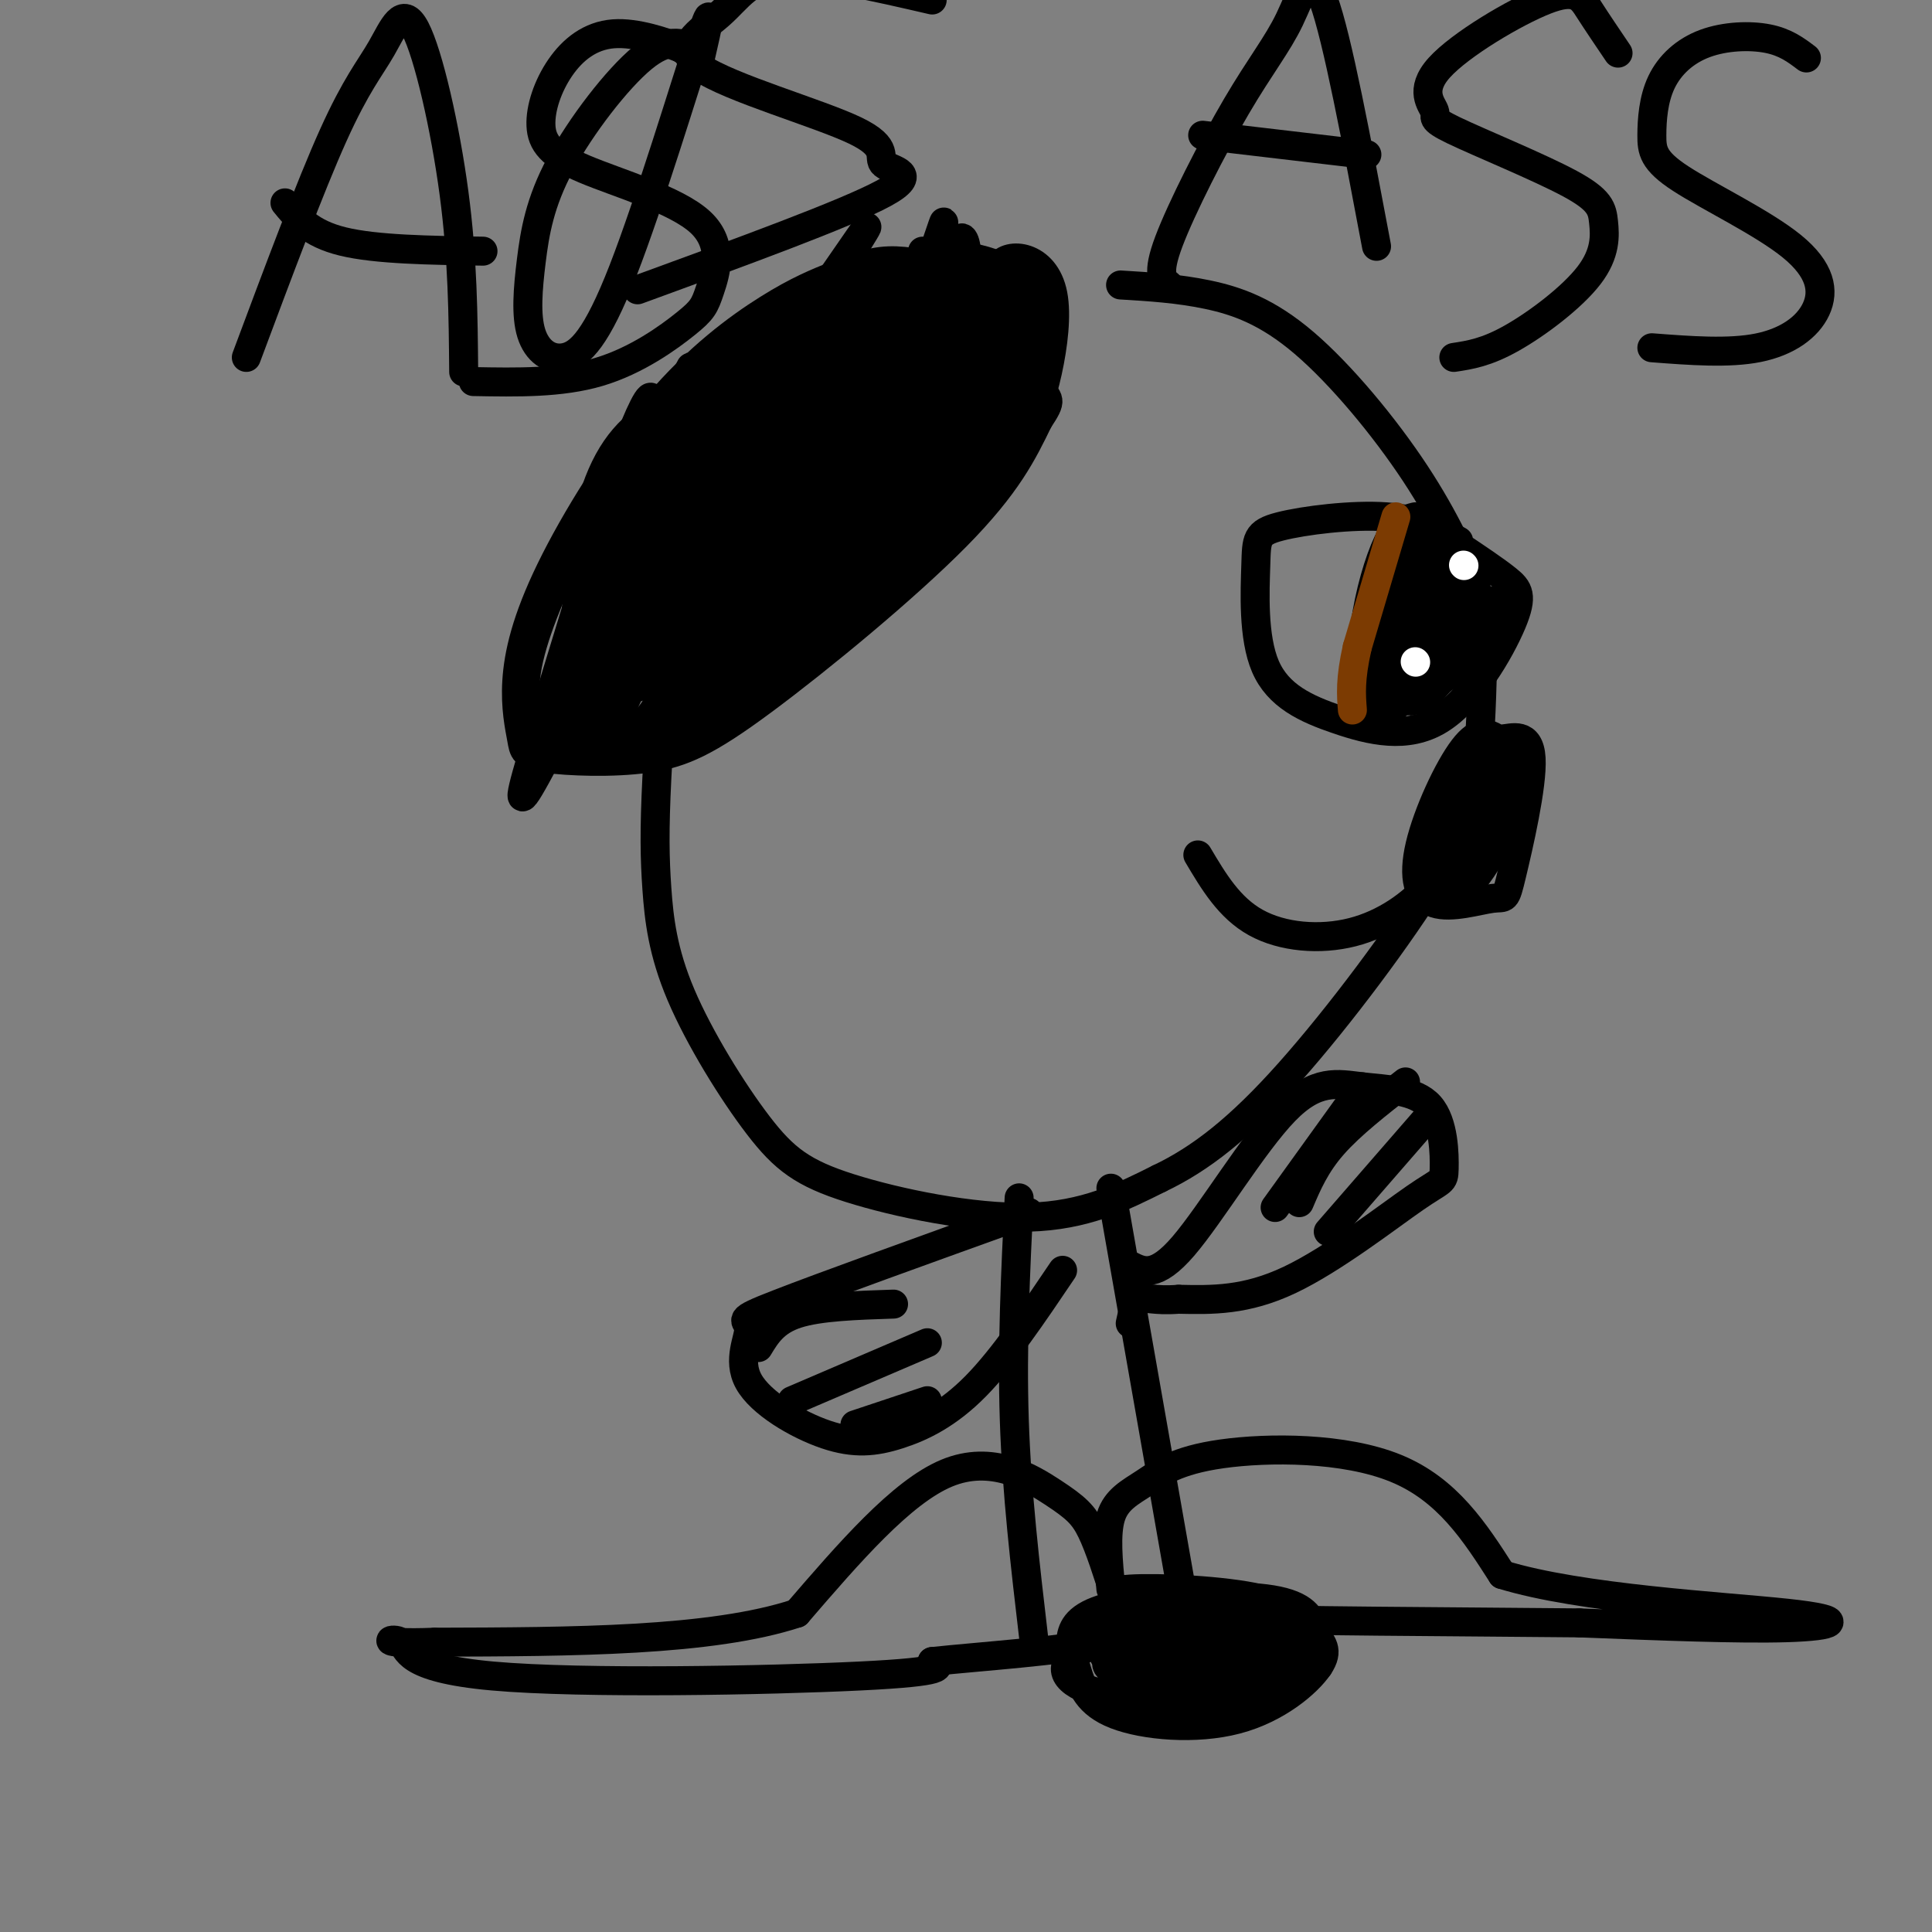 <svg viewBox='0 0 400 400' version='1.1' xmlns='http://www.w3.org/2000/svg' xmlns:xlink='http://www.w3.org/1999/xlink'><rect x="0" y="0" width="400" height="400" fill="#808080" stroke="none"/><g fill='none' stroke='rgb(0,0,0)' stroke-width='6' stroke-linecap='round' stroke-linejoin='round'><path d='M183,59c-1.645,-0.711 -3.290,-1.421 -7,1c-3.710,2.421 -9.486,7.974 -16,18c-6.514,10.026 -13.766,24.524 -18,40c-4.234,15.476 -5.449,31.931 -6,43c-0.551,11.069 -0.438,16.752 0,23c0.438,6.248 1.200,13.061 5,22c3.800,8.939 10.637,20.004 16,27c5.363,6.996 9.252,9.922 19,13c9.748,3.078 25.357,6.308 37,6c11.643,-0.308 19.322,-4.154 27,-8'/><path d='M240,244c8.614,-4.104 16.647,-10.363 27,-22c10.353,-11.637 23.024,-28.651 30,-40c6.976,-11.349 8.255,-17.034 9,-25c0.745,-7.966 0.956,-18.215 1,-24c0.044,-5.785 -0.079,-7.108 -2,-12c-1.921,-4.892 -5.639,-13.352 -12,-23c-6.361,-9.648 -15.367,-20.482 -23,-27c-7.633,-6.518 -13.895,-8.719 -20,-10c-6.105,-1.281 -12.052,-1.640 -18,-2'/><path d='M303,170c-1.673,4.387 -3.345,8.774 -7,13c-3.655,4.226 -9.292,8.292 -16,10c-6.708,1.708 -14.488,1.060 -20,-2c-5.512,-3.060 -8.756,-8.530 -12,-14'/><path d='M315,157c-1.593,-1.411 -3.187,-2.821 -5,-4c-1.813,-1.179 -3.847,-2.126 -7,2c-3.153,4.126 -7.427,13.324 -9,20c-1.573,6.676 -0.445,10.831 3,12c3.445,1.169 9.207,-0.649 12,-1c2.793,-0.351 2.617,0.763 4,-5c1.383,-5.763 4.326,-18.403 4,-24c-0.326,-5.597 -3.923,-4.150 -6,-4c-2.077,0.150 -2.636,-0.998 -4,0c-1.364,0.998 -3.533,4.142 -5,9c-1.467,4.858 -2.234,11.429 -3,18'/><path d='M299,180c-0.223,4.014 0.719,5.048 2,5c1.281,-0.048 2.900,-1.178 5,-4c2.100,-2.822 4.681,-7.337 6,-12c1.319,-4.663 1.377,-9.475 -1,-8c-2.377,1.475 -7.188,9.238 -12,17'/><path d='M302,112c-3.994,-2.247 -7.987,-4.493 -15,-5c-7.013,-0.507 -17.045,0.726 -22,2c-4.955,1.274 -4.832,2.589 -5,8c-0.168,5.411 -0.627,14.918 2,21c2.627,6.082 8.339,8.737 15,11c6.661,2.263 14.270,4.132 21,0c6.730,-4.132 12.581,-14.266 15,-20c2.419,-5.734 1.405,-7.067 -1,-9c-2.405,-1.933 -6.203,-4.467 -10,-7'/><path d='M302,113c-2.500,-1.333 -3.750,-1.167 -5,-1'/><path d='M293,107c-1.600,0.400 -3.200,0.800 -5,4c-1.800,3.200 -3.800,9.200 -5,16c-1.200,6.800 -1.600,14.400 -2,22'/><path d='M197,56c-4.530,-1.073 -9.060,-2.146 -13,-2c-3.940,0.146 -7.288,1.510 -11,3c-3.712,1.490 -7.786,3.105 -14,7c-6.214,3.895 -14.567,10.069 -23,20c-8.433,9.931 -16.945,23.618 -22,34c-5.055,10.382 -6.654,17.459 -7,23c-0.346,5.541 0.560,9.545 1,12c0.440,2.455 0.413,3.359 5,4c4.587,0.641 13.786,1.017 21,0c7.214,-1.017 12.442,-3.428 24,-12c11.558,-8.572 29.445,-23.306 40,-34c10.555,-10.694 13.777,-17.347 17,-24'/><path d='M215,87c3.044,-4.578 2.156,-4.022 0,-7c-2.156,-2.978 -5.578,-9.489 -9,-16'/><path d='M211,248c-0.750,15.417 -1.500,30.833 -1,46c0.500,15.167 2.250,30.083 4,45'/><path d='M230,246c0.000,0.000 16.000,91.000 16,91'/><path d='M231,331c-1.679,-5.304 -3.357,-10.607 -5,-14c-1.643,-3.393 -3.250,-4.875 -8,-8c-4.750,-3.125 -12.643,-7.893 -22,-4c-9.357,3.893 -20.179,16.446 -31,29'/><path d='M165,334c-17.667,5.833 -46.333,5.917 -75,6'/><path d='M90,340c-13.175,0.514 -8.614,-1.203 -7,0c1.614,1.203 0.281,5.324 19,7c18.719,1.676 57.491,0.907 76,0c18.509,-0.907 16.754,-1.954 15,-3'/><path d='M193,344c9.756,-1.044 26.644,-2.156 35,-4c8.356,-1.844 8.178,-4.422 8,-7'/><path d='M230,329c-0.560,-5.718 -1.120,-11.435 0,-15c1.120,-3.565 3.919,-4.976 7,-7c3.081,-2.024 6.445,-4.660 16,-6c9.555,-1.340 25.301,-1.383 36,3c10.699,4.383 16.349,13.191 22,22'/><path d='M311,326c16.238,5.024 45.833,6.583 59,8c13.167,1.417 9.905,2.690 0,3c-9.905,0.310 -26.452,-0.345 -43,-1'/><path d='M327,336c-23.756,-0.244 -61.644,-0.356 -78,-1c-16.356,-0.644 -11.178,-1.822 -6,-3'/><path d='M234,262c2.649,1.323 5.299,2.647 11,-4c5.701,-6.647 14.454,-21.264 21,-28c6.546,-6.736 10.883,-5.591 16,-5c5.117,0.591 11.012,0.628 14,4c2.988,3.372 3.069,10.079 3,13c-0.069,2.921 -0.288,2.056 -6,6c-5.712,3.944 -16.918,12.698 -26,17c-9.082,4.302 -16.041,4.151 -23,4'/><path d='M244,269c-5.267,0.400 -6.933,-0.600 -8,0c-1.067,0.600 -1.533,2.800 -2,5'/><path d='M213,251c-21.403,7.711 -42.806,15.423 -52,19c-9.194,3.577 -6.180,3.020 -6,5c0.180,1.980 -2.474,6.497 0,11c2.474,4.503 10.075,8.990 16,11c5.925,2.010 10.172,1.541 15,0c4.828,-1.541 10.237,-4.155 16,-10c5.763,-5.845 11.882,-14.923 18,-24'/><path d='M309,158c-2.838,8.278 -5.677,16.556 -6,20c-0.323,3.444 1.869,2.053 4,-2c2.131,-4.053 4.200,-10.767 4,-14c-0.200,-3.233 -2.669,-2.986 -4,1c-1.331,3.986 -1.523,11.710 -1,14c0.523,2.290 1.762,-0.855 3,-4'/><path d='M295,117c-1.811,13.266 -3.623,26.531 -3,28c0.623,1.469 3.680,-8.860 5,-17c1.320,-8.140 0.903,-14.093 -2,-14c-2.903,0.093 -8.294,6.231 -10,13c-1.706,6.769 0.271,14.169 2,16c1.729,1.831 3.208,-1.905 4,-7c0.792,-5.095 0.896,-11.547 1,-18'/><path d='M292,118c0.140,-3.283 -0.012,-2.490 -1,-3c-0.988,-0.510 -2.814,-2.322 -4,2c-1.186,4.322 -1.733,14.777 -1,20c0.733,5.223 2.745,5.214 4,6c1.255,0.786 1.751,2.368 3,-4c1.249,-6.368 3.249,-20.687 1,-22c-2.249,-1.313 -8.747,10.380 -11,18c-2.253,7.620 -0.260,11.167 2,12c2.260,0.833 4.789,-1.048 7,-4c2.211,-2.952 4.106,-6.976 6,-11'/><path d='M298,132c1.775,-4.332 3.212,-9.662 3,-12c-0.212,-2.338 -2.073,-1.683 -4,0c-1.927,1.683 -3.921,4.394 -6,9c-2.079,4.606 -4.242,11.108 -4,14c0.242,2.892 2.888,2.173 5,2c2.112,-0.173 3.690,0.201 7,-6c3.310,-6.201 8.353,-18.977 6,-18c-2.353,0.977 -12.101,15.708 -14,21c-1.899,5.292 4.050,1.146 10,-3'/><path d='M301,139c3.978,-3.313 8.924,-10.095 9,-13c0.076,-2.905 -4.716,-1.932 -9,3c-4.284,4.932 -8.060,13.821 -7,15c1.060,1.179 6.954,-5.354 9,-11c2.046,-5.646 0.243,-10.405 -2,-12c-2.243,-1.595 -4.927,-0.027 -6,3c-1.073,3.027 -0.537,7.514 0,12'/><path d='M295,136c0.711,-3.200 2.489,-17.200 2,-23c-0.489,-5.800 -3.244,-3.400 -6,-1'/><path d='M165,68c-2.255,-0.760 -4.509,-1.519 -9,2c-4.491,3.519 -11.217,11.317 -15,19c-3.783,7.683 -4.621,15.253 -5,22c-0.379,6.747 -0.297,12.672 3,16c3.297,3.328 9.809,4.061 13,5c3.191,0.939 3.060,2.086 9,-3c5.940,-5.086 17.950,-16.405 24,-25c6.050,-8.595 6.141,-14.468 6,-20c-0.141,-5.532 -0.514,-10.724 -4,-14c-3.486,-3.276 -10.086,-4.635 -15,-4c-4.914,0.635 -8.143,3.263 -11,5c-2.857,1.737 -5.341,2.584 -10,9c-4.659,6.416 -11.494,18.402 -15,25c-3.506,6.598 -3.682,7.810 -4,12c-0.318,4.190 -0.778,11.359 1,16c1.778,4.641 5.794,6.755 13,2c7.206,-4.755 17.603,-16.377 28,-28'/><path d='M174,107c7.089,-9.035 10.810,-17.621 13,-24c2.190,-6.379 2.849,-10.550 1,-13c-1.849,-2.450 -6.207,-3.179 -13,0c-6.793,3.179 -16.020,10.265 -23,19c-6.980,8.735 -11.712,19.120 -14,26c-2.288,6.880 -2.130,10.254 -1,12c1.130,1.746 3.234,1.862 5,2c1.766,0.138 3.196,0.297 8,-4c4.804,-4.297 12.983,-13.049 19,-22c6.017,-8.951 9.873,-18.102 12,-24c2.127,-5.898 2.526,-8.543 1,-10c-1.526,-1.457 -4.978,-1.727 -11,3c-6.022,4.727 -14.614,14.452 -21,24c-6.386,9.548 -10.567,18.920 -12,25c-1.433,6.080 -0.116,8.868 1,11c1.116,2.132 2.033,3.609 6,1c3.967,-2.609 10.983,-9.305 18,-16'/><path d='M163,117c5.807,-6.967 11.323,-16.386 15,-25c3.677,-8.614 5.514,-16.423 3,-18c-2.514,-1.577 -9.379,3.077 -13,5c-3.621,1.923 -3.996,1.116 -9,9c-5.004,7.884 -14.635,24.461 -16,30c-1.365,5.539 5.536,0.041 9,-3c3.464,-3.041 3.490,-3.625 8,-11c4.510,-7.375 13.505,-21.542 17,-28c3.495,-6.458 1.490,-5.209 -2,-3c-3.490,2.209 -8.464,5.377 -14,12c-5.536,6.623 -11.632,16.700 -15,24c-3.368,7.300 -4.006,11.823 -3,14c1.006,2.177 3.655,2.009 6,1c2.345,-1.009 4.384,-2.860 8,-8c3.616,-5.140 8.808,-13.570 14,-22'/><path d='M171,94c3.416,-5.984 4.957,-9.944 5,-12c0.043,-2.056 -1.411,-2.207 -5,0c-3.589,2.207 -9.311,6.774 -14,12c-4.689,5.226 -8.344,11.113 -12,17'/><path d='M151,80c-6.865,1.800 -13.730,3.599 -19,8c-5.270,4.401 -8.946,11.402 -11,23c-2.054,11.598 -2.485,27.793 -1,35c1.485,7.207 4.888,5.427 8,5c3.112,-0.427 5.935,0.499 10,-9c4.065,-9.499 9.374,-29.424 11,-39c1.626,-9.576 -0.430,-8.804 -1,-10c-0.570,-1.196 0.347,-4.360 -4,-1c-4.347,3.360 -13.956,13.246 -19,22c-5.044,8.754 -5.522,16.377 -6,24'/><path d='M119,138c-0.974,6.043 -0.408,9.152 0,12c0.408,2.848 0.659,5.435 4,2c3.341,-3.435 9.773,-12.894 14,-23c4.227,-10.106 6.249,-20.861 3,-21c-3.249,-0.139 -11.771,10.338 -16,18c-4.229,7.662 -4.167,12.510 -4,16c0.167,3.490 0.437,5.623 2,6c1.563,0.377 4.419,-1.002 8,-5c3.581,-3.998 7.887,-10.615 9,-14c1.113,-3.385 -0.968,-3.539 -4,0c-3.032,3.539 -7.016,10.769 -11,18'/><path d='M124,147c-1.430,4.532 0.496,6.863 5,5c4.504,-1.863 11.587,-7.918 11,-10c-0.587,-2.082 -8.843,-0.191 -14,3c-5.157,3.191 -7.216,7.680 -7,9c0.216,1.320 2.707,-0.530 5,-2c2.293,-1.470 4.388,-2.559 9,-16c4.612,-13.441 11.742,-39.234 12,-47c0.258,-7.766 -6.355,2.495 -10,9c-3.645,6.505 -4.323,9.252 -5,12'/><path d='M130,110c-4.187,12.018 -12.156,36.062 -8,26c4.156,-10.062 20.437,-54.229 21,-56c0.563,-1.771 -14.591,38.855 -22,56c-7.409,17.145 -7.072,10.808 0,-8c7.072,-18.808 20.878,-50.088 22,-52c1.122,-1.912 -10.439,25.544 -22,53'/><path d='M121,129c-3.407,9.397 -0.923,6.389 -1,5c-0.077,-1.389 -2.714,-1.159 1,-15c3.714,-13.841 13.780,-41.754 14,-36c0.220,5.754 -9.407,45.174 -12,61c-2.593,15.826 1.847,8.058 4,7c2.153,-1.058 2.021,4.593 16,-5c13.979,-9.593 42.071,-34.429 50,-43c7.929,-8.571 -4.306,-0.877 -16,8c-11.694,8.877 -22.847,18.939 -34,29'/><path d='M143,140c-6.727,6.045 -6.546,6.657 -7,9c-0.454,2.343 -1.544,6.416 13,-5c14.544,-11.416 44.720,-38.321 40,-35c-4.720,3.321 -44.337,36.870 -50,44c-5.663,7.130 22.629,-12.157 38,-24c15.371,-11.843 17.820,-16.241 18,-18c0.180,-1.759 -1.910,-0.880 -4,0'/><path d='M191,111c-13.368,11.502 -44.789,40.258 -39,32c5.789,-8.258 48.789,-53.531 58,-59c9.211,-5.469 -15.368,28.866 -21,35c-5.632,6.134 7.684,-15.933 21,-38'/><path d='M210,81c-2.425,3.267 -18.986,30.436 -21,29c-2.014,-1.436 10.521,-31.476 17,-45c6.479,-13.524 6.902,-10.532 2,3c-4.902,13.532 -15.127,37.605 -15,36c0.127,-1.605 10.608,-28.887 15,-38c4.392,-9.113 2.696,-0.056 1,9'/><path d='M209,75c-3.067,9.349 -11.233,28.222 -13,26c-1.767,-2.222 2.866,-25.540 4,-39c1.134,-13.460 -1.232,-17.061 -3,-7c-1.768,10.061 -2.937,33.786 -3,33c-0.063,-0.786 0.982,-26.082 1,-32c0.018,-5.918 -0.991,7.541 -2,21'/><path d='M193,77c-0.445,6.587 -0.557,12.553 -2,13c-1.443,0.447 -4.218,-4.626 -2,-18c2.218,-13.374 9.429,-35.051 5,-22c-4.429,13.051 -20.496,60.828 -22,68c-1.504,7.172 11.557,-26.261 21,-45c9.443,-18.739 15.270,-22.782 11,-14c-4.270,8.782 -18.635,30.391 -33,52'/><path d='M171,111c-5.797,9.440 -3.791,7.040 -5,7c-1.209,-0.040 -5.634,2.279 1,-11c6.634,-13.279 24.326,-42.157 26,-48c1.674,-5.843 -12.671,11.350 -29,34c-16.329,22.650 -34.643,50.757 -25,40c9.643,-10.757 47.245,-60.378 50,-68c2.755,-7.622 -29.335,26.756 -46,48c-16.665,21.244 -17.904,29.356 -16,29c1.904,-0.356 6.952,-9.178 12,-18'/><path d='M139,124c10.913,-16.942 32.195,-50.296 36,-59c3.805,-8.704 -9.866,7.243 -22,25c-12.134,17.757 -22.729,37.326 -27,43c-4.271,5.674 -2.216,-2.545 7,-18c9.216,-15.455 25.593,-38.146 36,-53c10.407,-14.854 14.844,-21.870 5,-6c-9.844,15.870 -33.968,54.625 -38,61c-4.032,6.375 12.030,-19.630 23,-35c10.970,-15.370 16.849,-20.106 20,-22c3.151,-1.894 3.576,-0.947 4,0'/><path d='M183,60c-6.425,13.413 -24.488,46.945 -21,47c3.488,0.055 28.526,-33.366 31,-34c2.474,-0.634 -17.615,31.521 -23,41c-5.385,9.479 3.935,-3.717 13,-16c9.065,-12.283 17.876,-23.652 13,-23c-4.876,0.652 -23.438,13.326 -42,26'/><path d='M154,101c-6.569,3.178 -1.993,-1.879 1,-7c2.993,-5.121 4.403,-10.308 14,-19c9.597,-8.692 27.381,-20.890 28,-23c0.619,-2.110 -15.927,5.867 -25,10c-9.073,4.133 -10.674,4.420 -3,2c7.674,-2.420 24.621,-7.549 33,-7c8.379,0.549 8.189,6.774 8,13'/><path d='M210,70c1.413,7.581 0.946,20.032 3,18c2.054,-2.032 6.630,-18.547 5,-27c-1.630,-8.453 -9.466,-8.844 -11,-6c-1.534,2.844 3.233,8.922 8,15'/><path d='M215,70c0.833,4.500 -1.083,8.250 -3,12'/><path d='M118,114c-3.956,8.889 -7.911,17.778 -9,25c-1.089,7.222 0.689,12.778 3,10c2.311,-2.778 5.156,-13.889 8,-25'/><path d='M120,124c-0.857,2.920 -6.999,22.719 -10,33c-3.001,10.281 -2.859,11.045 3,0c5.859,-11.045 17.437,-33.899 25,-48c7.563,-14.101 11.113,-19.450 19,-26c7.887,-6.550 20.111,-14.300 28,-18c7.889,-3.700 11.445,-3.350 15,-3'/><path d='M200,62c4.321,-0.624 7.622,-0.683 10,4c2.378,4.683 3.833,14.107 5,13c1.167,-1.107 2.048,-12.745 -2,-19c-4.048,-6.255 -13.024,-7.128 -22,-8'/></g>
<g fill='none' stroke='rgb(124,59,2)' stroke-width='6' stroke-linecap='round' stroke-linejoin='round'><path d='M289,107c0.000,0.000 -8.000,27.000 -8,27'/><path d='M281,134c-1.500,6.667 -1.250,9.833 -1,13'/></g>
<g fill='none' stroke='rgb(255,255,255)' stroke-width='6' stroke-linecap='round' stroke-linejoin='round'><path d='M303,117c0.000,0.000 0.100,0.100 0.1,0.1'/><path d='M293,137c0.000,0.000 0.100,0.100 0.1,0.1'/></g>
<g fill='none' stroke='rgb(0,0,0)' stroke-width='6' stroke-linecap='round' stroke-linejoin='round'><path d='M282,225c0.000,0.000 -18.000,25.000 -18,25'/><path d='M291,224c-5.667,4.417 -11.333,8.833 -15,13c-3.667,4.167 -5.333,8.083 -7,12'/><path d='M295,232c0.000,0.000 -20.000,23.000 -20,23'/><path d='M157,279c1.667,-2.750 3.333,-5.500 8,-7c4.667,-1.500 12.333,-1.750 20,-2'/><path d='M164,290c0.000,0.000 28.000,-12.000 28,-12'/><path d='M177,295c0.000,0.000 15.000,-5.000 15,-5'/><path d='M51,74c6.627,-17.737 13.254,-35.474 18,-46c4.746,-10.526 7.612,-13.842 10,-18c2.388,-4.158 4.297,-9.158 7,-4c2.703,5.158 6.201,20.474 8,34c1.799,13.526 1.900,25.263 2,37'/><path d='M59,42c2.583,3.167 5.167,6.333 12,8c6.833,1.667 17.917,1.833 29,2'/><path d='M144,10c-2.895,-1.147 -5.791,-2.295 -11,2c-5.209,4.295 -12.733,14.031 -17,22c-4.267,7.969 -5.277,14.169 -6,20c-0.723,5.831 -1.158,11.292 0,15c1.158,3.708 3.908,5.664 7,5c3.092,-0.664 6.525,-3.948 12,-18c5.475,-14.052 12.993,-38.872 16,-48c3.007,-9.128 1.504,-2.564 0,4'/><path d='M145,12c-0.667,0.333 -2.333,-0.833 -4,-2'/><path d='M141,10c-3.199,-1.249 -9.197,-3.371 -14,-3c-4.803,0.371 -8.411,3.236 -11,7c-2.589,3.764 -4.160,8.426 -4,12c0.160,3.574 2.052,6.061 9,9c6.948,2.939 18.953,6.329 24,11c5.047,4.671 3.136,10.623 2,14c-1.136,3.377 -1.498,4.178 -5,7c-3.502,2.822 -10.143,7.663 -18,10c-7.857,2.337 -16.928,2.168 -26,2'/><path d='M193,0c-12.004,-2.777 -24.008,-5.554 -31,-5c-6.992,0.554 -8.970,4.439 -13,8c-4.030,3.561 -10.110,6.797 -4,11c6.110,4.203 24.411,9.374 32,13c7.589,3.626 4.466,5.707 6,7c1.534,1.293 7.724,1.798 0,6c-7.724,4.202 -29.362,12.101 -51,20'/><path d='M242,59c-1.290,-1.065 -2.581,-2.131 0,-9c2.581,-6.869 9.032,-19.542 14,-28c4.968,-8.458 8.453,-12.700 11,-18c2.547,-5.300 4.156,-11.657 7,-4c2.844,7.657 6.922,29.329 11,51'/><path d='M249,28c0.000,0.000 34.000,4.000 34,4'/><path d='M335,11c-2.180,-3.222 -4.361,-6.445 -6,-9c-1.639,-2.555 -2.738,-4.443 -9,-2c-6.262,2.443 -17.689,9.215 -22,14c-4.311,4.785 -1.507,7.581 -1,9c0.507,1.419 -1.284,1.462 4,4c5.284,2.538 17.642,7.572 24,11c6.358,3.428 6.714,5.249 7,8c0.286,2.751 0.500,6.433 -3,11c-3.500,4.567 -10.714,10.019 -16,13c-5.286,2.981 -8.643,3.490 -12,4'/><path d='M374,12c-2.165,-1.637 -4.330,-3.275 -8,-4c-3.670,-0.725 -8.845,-0.538 -13,1c-4.155,1.538 -7.292,4.428 -9,8c-1.708,3.572 -1.988,7.827 -2,11c-0.012,3.173 0.246,5.265 6,9c5.754,3.735 17.006,9.115 23,14c5.994,4.885 6.729,9.277 5,13c-1.729,3.723 -5.923,6.778 -12,8c-6.077,1.222 -14.039,0.611 -22,0'/><path d='M233,332c-2.333,-1.316 -4.666,-2.631 1,-3c5.666,-0.369 19.331,0.209 27,2c7.669,1.791 9.342,4.796 11,7c1.658,2.204 3.302,3.607 1,7c-2.302,3.393 -8.549,8.777 -17,11c-8.451,2.223 -19.104,1.285 -25,-1c-5.896,-2.285 -7.033,-5.916 -8,-9c-0.967,-3.084 -1.762,-5.619 -1,-8c0.762,-2.381 3.080,-4.607 11,-6c7.920,-1.393 21.440,-1.952 29,-1c7.560,0.952 9.160,3.415 10,6c0.840,2.585 0.920,5.293 1,8'/><path d='M273,345c-2.048,2.213 -7.668,3.745 -16,5c-8.332,1.255 -19.378,2.233 -27,1c-7.622,-1.233 -11.822,-4.679 -8,-8c3.822,-3.321 15.664,-6.519 24,-8c8.336,-1.481 13.164,-1.245 16,-1c2.836,0.245 3.679,0.499 5,3c1.321,2.501 3.118,7.251 1,10c-2.118,2.749 -8.153,3.499 -14,4c-5.847,0.501 -11.505,0.753 -15,0c-3.495,-0.753 -4.825,-2.510 -7,-4c-2.175,-1.490 -5.193,-2.711 0,-4c5.193,-1.289 18.596,-2.644 32,-4'/><path d='M264,339c5.797,-0.426 4.289,0.509 2,2c-2.289,1.491 -5.360,3.538 -12,4c-6.640,0.462 -16.850,-0.660 -22,-2c-5.150,-1.340 -5.239,-2.898 4,-4c9.239,-1.102 27.806,-1.749 26,-2c-1.806,-0.251 -23.986,-0.106 -29,2c-5.014,2.106 7.139,6.173 15,8c7.861,1.827 11.431,1.413 15,1'/><path d='M263,348c3.668,-0.324 5.338,-1.635 6,-3c0.662,-1.365 0.315,-2.783 0,-5c-0.315,-2.217 -0.597,-5.232 -7,-6c-6.403,-0.768 -18.926,0.711 -25,2c-6.074,1.289 -5.700,2.387 3,3c8.700,0.613 25.727,0.742 23,0c-2.727,-0.742 -25.208,-2.355 -32,-2c-6.792,0.355 2.104,2.677 11,5'/><path d='M242,342c7.823,0.159 21.880,-1.945 22,-3c0.120,-1.055 -13.699,-1.062 -23,0c-9.301,1.062 -14.086,3.193 -9,4c5.086,0.807 20.042,0.291 26,-1c5.958,-1.291 2.916,-3.356 -3,-5c-5.916,-1.644 -14.708,-2.866 -20,-2c-5.292,0.866 -7.083,3.819 -7,6c0.083,2.181 2.042,3.591 4,5'/><path d='M232,346c3.167,0.833 9.083,0.417 15,0'/></g>
</svg>